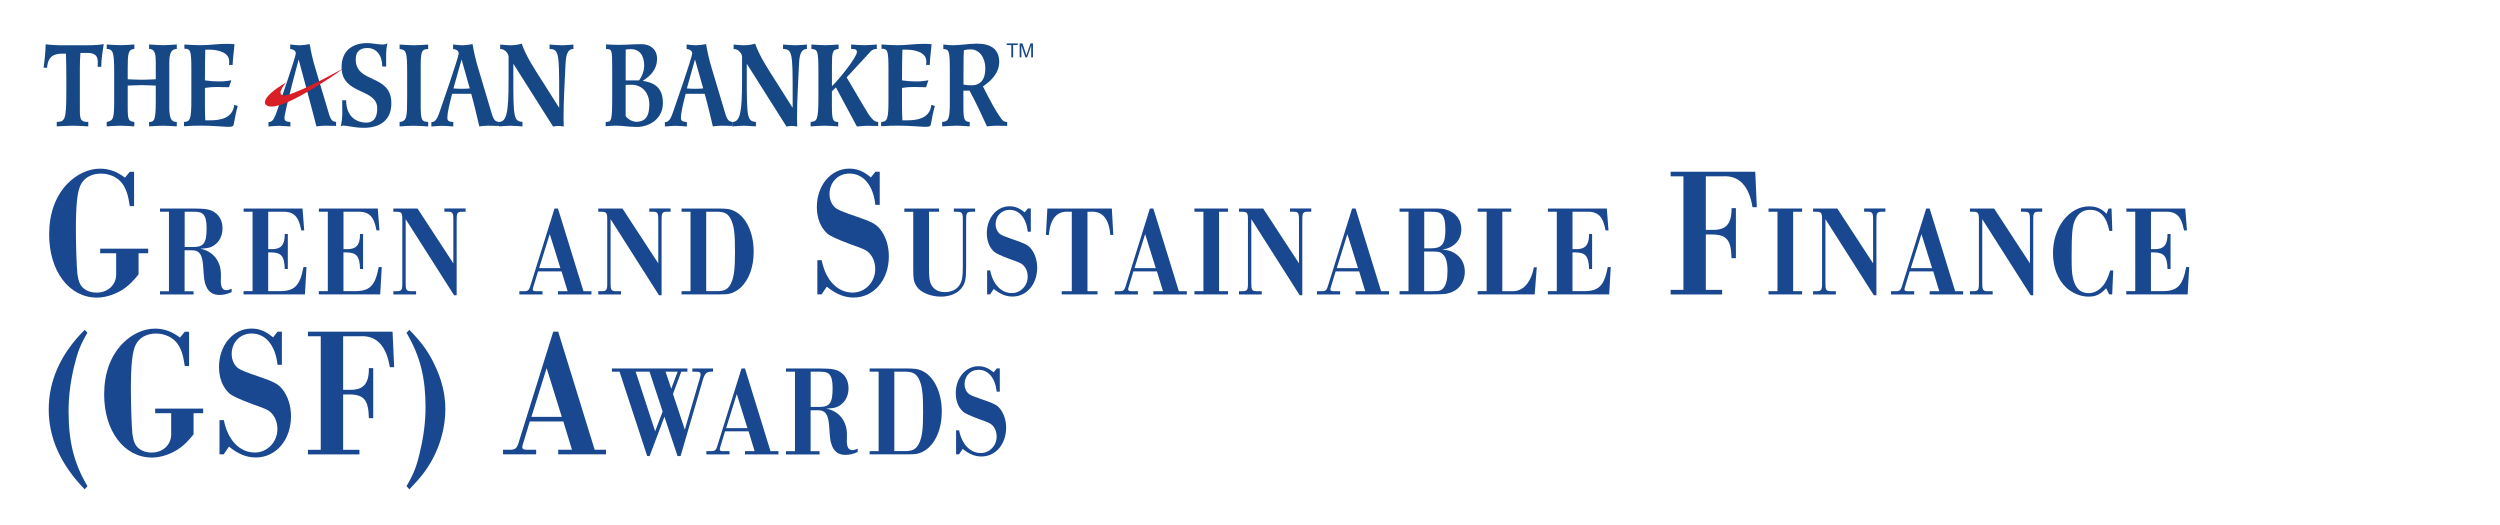 <?xml version="1.0" encoding="UTF-8"?><svg id="Layer_1" xmlns="http://www.w3.org/2000/svg" viewBox="0 0 640.85 134.66"><defs><style>.cls-1{fill:#d91f26;}.cls-2,.cls-3{fill:#164886;}.cls-4{fill:#194789;}.cls-5{fill:#194790;}.cls-3{fill-rule:evenodd;}</style></defs><g><path class="cls-5" d="M34.38,52.84h-1.11c-.41-2.83-.9-4.34-1.89-5.75-1.15-1.6-3.24-2.59-5.49-2.59-2.38,0-4.31,1.04-5.21,2.88-.86,1.75-1.23,5.04-1.23,11.6,0,3.87,.21,9.48,.37,11.03,.29,2.41,.86,3.54,2.17,4.29,.74,.47,1.76,.71,2.79,.71,2.87,0,5-1.98,5-4.67v-5.42h-4.1v-1.18h12.3v1.18h-2.46v5.42c-1.43,1.75-2.25,2.55-3.36,3.4-2.09,1.56-4.88,2.55-7.3,2.55-7.13,0-12.26-6.79-12.26-16.17,0-5.38,1.6-9.81,4.67-13.01,2.38-2.45,5.41-3.87,8.36-3.87,2.3,0,4.43,.75,6.4,2.31l1.23-1.51h1.11v8.82Z"/><path class="cls-5" d="M43.32,54.28h-2.3v-.83h8.44c3.53,0,4.76,.26,5.97,1.29,1.06,.89,1.61,2.24,1.61,3.83,0,1.88-.83,3.47-2.27,4.39-.89,.56-1.38,.66-3.42,.79,3.24,.63,5.28,3.17,5.28,6.6v.69c-.03,.36-.03,.59-.03,.86,0,1.72,.43,2.48,1.43,2.48,.37,0,.8-.13,1.35-.36v.86c-1.12,.5-2.12,.73-3.13,.73-1.67,0-2.81-.76-3.42-2.28-.43-1.06-.54-1.75-.69-4.19-.17-3.93-.95-5.08-3.24-4.98h-1.58v10.5h2.3v.83h-8.61v-.83h2.3v-20.36Zm6.14,9.04c2.78,0,3.5-.99,3.5-4.85,0-1.78-.26-2.84-.8-3.47-.52-.56-1.15-.73-2.7-.73h-2.12v9.04h2.12Z"/><path class="cls-5" d="M64.75,54.28h-2.3v-.83h15.1l.43,5.61h-.75c-.69-3.7-1.95-4.92-5.11-4.79h-3.36v9.6h.8c2.47,.07,3.47-1.09,3.44-3.89h.78v8.98h-.78c-.09-3.27-.86-4.22-3.5-4.26h-.75v9.93h2.67c4.05,.07,5.45-1.29,6.37-6.17h.78l-.4,7h-15.73v-.83h2.3v-20.36Z"/><path class="cls-5" d="M84.04,54.28h-2.3v-.83h15.1l.43,5.61h-.75c-.69-3.7-1.95-4.92-5.11-4.79h-3.36v9.6h.8c2.47,.07,3.47-1.09,3.44-3.89h.78v8.98h-.78c-.09-3.27-.86-4.22-3.5-4.26h-.75v9.93h2.67c4.05,.07,5.45-1.29,6.37-6.17h.78l-.4,7h-15.73v-.83h2.3v-20.36Z"/><path class="cls-5" d="M103.99,56.16v16.11c-.03,2.14,.14,2.38,1.55,2.38h1.12v.83h-5.83v-.83h.75c1.41,0,1.58-.26,1.55-2.38v-15.61c.03-2.11-.14-2.38-1.55-2.38h-.75v-.83h6.2l9.18,14.06v-10.86c.03-2.15-.14-2.38-1.55-2.38h-.75v-.83h5.45v.83h-.75c-1.41,0-1.58,.23-1.55,2.38v19.04h-.66l-12.43-19.54Z"/><path class="cls-5" d="M137.92,69.56l-1.12,3.7c-.17,.53-.23,.73-.23,.89,0,.4,.23,.5,.95,.5h1.55v.83h-5.94v-.83h1c1.29,.03,1.52-.2,1.98-1.88l6.03-19.31h.89l6.54,21.19h2.04v.83h-8.58v-.83h2.47l-1.55-5.08h-6.03Zm3.01-9.57l-2.73,8.75h5.45l-2.73-8.75Z"/><path class="cls-5" d="M156.52,56.16v16.11c-.03,2.14,.14,2.38,1.55,2.38h1.12v.83h-5.83v-.83h.75c1.41,0,1.58-.26,1.55-2.38v-15.61c.03-2.11-.14-2.38-1.55-2.38h-.75v-.83h6.2l9.18,14.06v-10.86c.03-2.15-.14-2.38-1.55-2.38h-.75v-.83h5.45v.83h-.75c-1.41,0-1.58,.23-1.55,2.38v19.04h-.66l-12.43-19.54Z"/><path class="cls-5" d="M177.01,54.28h-2.3v-.83h8.96c2.53,0,3.24,.1,4.25,.5,3.19,1.32,5.28,5.51,5.28,10.56,0,3.93-1.21,7.23-3.36,9.24-.95,.86-2.07,1.42-3.21,1.62-.49,.07-1.29,.1-2.96,.1h-8.96v-.83h2.3v-20.36Zm6.66,20.36c2.01,0,2.9-.46,3.62-1.82,.86-1.68,1.12-3.63,1.12-8.38s-.26-6.67-1.12-8.35c-.72-1.35-1.61-1.82-3.62-1.82h-2.64v20.36h2.64Z"/><path class="cls-5" d="M225.51,52.51h-1.11c-.57-5.04-3.07-8.02-6.68-8.02-2.91,0-5.08,2.26-5.08,5.23,0,1.65,.7,3.07,1.89,3.82q.98,.61,4.63,1.84c4.18,1.42,5.33,1.98,6.44,3.35,1.43,1.79,2.25,4.24,2.25,6.98,0,6.04-3.85,10.56-9.02,10.56-2.38,0-4.47-.85-6.89-2.78l-1.35,1.98h-1.07v-8.77h1.11c1.02,5.14,4.06,8.3,7.95,8.3,3.2,0,5.78-2.69,5.78-6.04,0-1.79-.7-3.39-1.8-4.34-.82-.66-1.03-.75-4.84-2.12q-4.67-1.75-5.66-2.64c-1.72-1.56-2.67-3.96-2.67-6.79,0-5.56,3.61-9.85,8.32-9.85,1.97,0,3.65,.66,5.54,2.26l1.15-1.46h1.11v8.49Z"/><path class="cls-5" d="M231.82,54.28v-.83h8.9v.83h-2.58v14.16c0,2.74,.12,3.7,.57,4.52,.66,1.25,1.87,1.92,3.47,1.92,1.75,0,3.13-.69,3.85-1.92,.6-.99,.78-2.05,.78-4.55v-11.75c.03-2.11-.14-2.38-1.55-2.38h-.75v-.83h5.45v.83h-.75c-1.41,0-1.58,.23-1.55,2.38v11.78c0,3.17-.23,4.22-1.21,5.45-1.06,1.35-2.98,2.15-5.25,2.15s-4.59-.83-5.77-2.05c-.63-.66-1.06-1.52-1.21-2.44-.09-.46-.12-1.35-.12-3.1v-14.16h-2.3Z"/><path class="cls-5" d="M264.23,59.4h-.77c-.4-3.53-2.15-5.61-4.68-5.61-2.04,0-3.56,1.58-3.56,3.66,0,1.16,.49,2.15,1.32,2.67q.69,.43,3.24,1.29c2.93,.99,3.73,1.39,4.51,2.34,1,1.25,1.58,2.97,1.58,4.88,0,4.22-2.7,7.39-6.31,7.39-1.67,0-3.13-.59-4.82-1.95l-.95,1.39h-.75v-6.14h.78c.72,3.6,2.84,5.81,5.57,5.81,2.24,0,4.05-1.88,4.05-4.22,0-1.25-.49-2.38-1.26-3.04-.57-.46-.72-.53-3.39-1.49q-3.27-1.22-3.96-1.85c-1.21-1.09-1.87-2.77-1.87-4.75,0-3.89,2.53-6.9,5.83-6.9,1.38,0,2.55,.46,3.88,1.58l.8-1.02h.77v5.94Z"/><path class="cls-5" d="M274.73,54.28h-.77c-3.04-.23-4.76,1.78-5.08,5.94h-.77l.37-6.77h16.53l.37,6.77h-.77c-.32-4.16-2.04-6.17-5.08-5.94h-.77v20.36h2.58v.83h-9.18v-.83h2.58v-20.36Z"/><path class="cls-5" d="M290.54,69.56l-1.12,3.7c-.17,.53-.23,.73-.23,.89,0,.4,.23,.5,.95,.5h1.55v.83h-5.94v-.83h1c1.29,.03,1.52-.2,1.98-1.88l6.03-19.31h.89l6.54,21.19h2.04v.83h-8.58v-.83h2.47l-1.55-5.08h-6.03Zm3.01-9.57l-2.73,8.75h5.45l-2.73-8.75Z"/><path class="cls-5" d="M308.48,54.28h-2.3v-.83h8.61v.83h-2.3v20.36h2.3v.83h-8.61v-.83h2.3v-20.36Z"/><path class="cls-5" d="M320.76,56.16v16.11c-.03,2.14,.14,2.38,1.55,2.38h1.12v.83h-5.83v-.83h.75c1.41,0,1.58-.26,1.55-2.38v-15.61c.03-2.11-.14-2.38-1.55-2.38h-.75v-.83h6.2l9.18,14.06v-10.86c.03-2.15-.14-2.38-1.55-2.38h-.75v-.83h5.45v.83h-.75c-1.41,0-1.58,.23-1.55,2.38v19.04h-.66l-12.43-19.54Z"/><path class="cls-5" d="M342.38,69.56l-1.12,3.7c-.17,.53-.23,.73-.23,.89,0,.4,.23,.5,.95,.5h1.55v.83h-5.94v-.83h1c1.29,.03,1.52-.2,1.98-1.88l6.03-19.31h.89l6.54,21.19h2.04v.83h-8.58v-.83h2.47l-1.55-5.08h-6.03Zm3.01-9.57l-2.73,8.75h5.45l-2.73-8.75Z"/><path class="cls-5" d="M361.06,54.28h-2.3v-.83h8.06c2.64,0,3.16,.03,4.05,.33,2.35,.76,3.73,2.61,3.73,4.98,0,2.81-1.95,4.85-4.94,5.21,1.49,.13,2.24,.33,3.16,.89,1.75,1.06,2.67,2.71,2.67,4.79,0,1.78-.69,3.37-1.92,4.39-.72,.63-1.84,1.09-2.98,1.29-.57,.07-1.78,.13-3.36,.13h-8.47v-.83h2.3v-20.36Zm5.86,9.37c2.7,0,3.59-1.16,3.59-4.75,0-1.95-.26-3.17-.86-3.83-.52-.63-1.18-.79-2.81-.79h-1.75v9.37h1.84Zm.32,10.99c1.78,0,2.21-.13,2.81-.86,.69-.89,1-2.24,1-4.29,0-2.18-.37-3.53-1.18-4.29-.63-.63-1.06-.73-2.96-.73h-1.84v10.17h2.15Z"/><path class="cls-5" d="M381.09,54.28h-2.3v-.83h8.61v.83h-2.3v20.36h2.32c2.87,.2,4.99-2.05,5.77-6.11h.75l-.54,6.93h-14.61v-.83h2.3v-20.36Z"/><path class="cls-5" d="M399.09,54.28h-2.3v-.83h15.1l.43,5.61h-.75c-.69-3.7-1.95-4.92-5.11-4.79h-3.36v9.6h.8c2.47,.07,3.47-1.09,3.44-3.89h.78v8.98h-.78c-.09-3.27-.86-4.22-3.5-4.26h-.75v9.93h2.67c4.05,.07,5.45-1.29,6.37-6.17h.77l-.4,7h-15.73v-.83h2.3v-20.36Z"/><path class="cls-5" d="M431.53,45.2h-3.28v-1.18h21.69l.41,9.1h-1.11c-.9-5.56-3.49-8.25-7.79-7.92h-4.18v13.72h1.68c3.53,.09,4.96-1.56,4.92-5.56h1.11v12.83h-1.11c-.12-4.67-1.23-6.04-5-6.08h-1.6v14.19h4.18v1.18h-13.2v-1.18h3.28v-29.09Z"/><path class="cls-5" d="M455.64,54.28h-2.3v-.83h8.61v.83h-2.3v20.36h2.3v.83h-8.61v-.83h2.3v-20.36Z"/><path class="cls-5" d="M467.93,56.16v16.11c-.03,2.14,.14,2.38,1.55,2.38h1.12v.83h-5.83v-.83h.75c1.41,0,1.58-.26,1.55-2.38v-15.61c.03-2.11-.14-2.38-1.55-2.38h-.75v-.83h6.2l9.18,14.06v-10.86c.03-2.15-.14-2.38-1.55-2.38h-.75v-.83h5.45v.83h-.75c-1.41,0-1.58,.23-1.55,2.38v19.04h-.66l-12.43-19.54Z"/><path class="cls-5" d="M489.54,69.56l-1.12,3.7c-.17,.53-.23,.73-.23,.89,0,.4,.23,.5,.95,.5h1.55v.83h-5.94v-.83h1c1.29,.03,1.52-.2,1.98-1.88l6.03-19.31h.89l6.54,21.19h2.04v.83h-8.58v-.83h2.47l-1.55-5.08h-6.03Zm3.01-9.57l-2.73,8.75h5.45l-2.73-8.75Z"/><path class="cls-5" d="M508.13,56.16v16.11c-.03,2.14,.14,2.38,1.55,2.38h1.12v.83h-5.83v-.83h.75c1.41,0,1.58-.26,1.55-2.38v-15.61c.03-2.11-.14-2.38-1.55-2.38h-.75v-.83h6.2l9.18,14.06v-10.86c.03-2.15-.14-2.38-1.55-2.38h-.75v-.83h5.45v.83h-.75c-1.41,0-1.58,.23-1.55,2.38v19.04h-.66l-12.43-19.54Z"/><path class="cls-5" d="M541.46,59.2h-.75c-.72-3.63-2.33-5.41-4.91-5.41-1.72,0-2.96,.76-3.76,2.34-.8,1.49-1,3.47-1,9.47,0,3.27,.06,4.39,.32,5.58,.57,2.67,1.89,3.96,4.02,3.96,2.55,0,4.56-2.11,5.54-5.81h.78l-.26,6.14h-.77l-.78-1.58c-1.43,1.55-2.64,2.15-4.48,2.15-2.04,0-4.1-.83-5.68-2.25-2.24-2.05-3.47-5.21-3.47-8.91,0-6.6,4.16-11.98,9.27-11.98,1.84,0,3.27,.63,4.45,1.91l.52-1.35h.77l.2,5.74Z"/><path class="cls-5" d="M547.37,54.28h-2.3v-.83h15.1l.43,5.61h-.75c-.69-3.7-1.95-4.92-5.11-4.79h-3.36v9.6h.8c2.47,.07,3.47-1.09,3.44-3.89h.78v8.98h-.78c-.09-3.27-.86-4.22-3.5-4.26h-.75v9.93h2.67c4.05,.07,5.45-1.29,6.37-6.17h.77l-.4,7h-15.73v-.83h2.3v-20.36Z"/><path class="cls-5" d="M21.71,125.43c-6.15-6.32-9.22-13.15-9.22-20.46s2.99-14.24,9.22-20.42l.7,.75c-1.76,2.97-2.5,4.86-3.4,8.58-.98,4.05-1.43,7.78-1.43,11.6,0,7.83,1.43,13.39,4.84,19.14l-.7,.8Z"/><path class="cls-5" d="M48.48,93.84h-1.11c-.41-2.83-.9-4.34-1.89-5.75-1.15-1.6-3.24-2.59-5.49-2.59-2.38,0-4.3,1.04-5.21,2.88-.86,1.75-1.23,5.04-1.23,11.6,0,3.87,.21,9.48,.37,11.03,.29,2.41,.86,3.54,2.17,4.29,.74,.47,1.76,.71,2.79,.71,2.87,0,5-1.98,5-4.67v-5.42h-4.1v-1.18h12.3v1.18h-2.46v5.42c-1.43,1.75-2.25,2.55-3.36,3.4-2.09,1.56-4.88,2.55-7.3,2.55-7.13,0-12.26-6.79-12.26-16.17,0-5.38,1.6-9.81,4.67-13.01,2.38-2.45,5.41-3.87,8.36-3.87,2.3,0,4.43,.75,6.4,2.31l1.23-1.51h1.11v8.82Z"/><path class="cls-5" d="M72.26,93.51h-1.11c-.57-5.04-3.07-8.02-6.68-8.02-2.91,0-5.08,2.26-5.08,5.23,0,1.65,.7,3.07,1.89,3.82q.98,.61,4.63,1.84c4.18,1.42,5.33,1.98,6.44,3.35,1.43,1.79,2.25,4.24,2.25,6.98,0,6.04-3.85,10.56-9.02,10.56-2.38,0-4.47-.85-6.89-2.78l-1.35,1.98h-1.07v-8.77h1.11c1.02,5.14,4.06,8.3,7.95,8.3,3.2,0,5.78-2.69,5.78-6.04,0-1.79-.7-3.39-1.8-4.34-.82-.66-1.03-.75-4.84-2.12q-4.67-1.75-5.66-2.64c-1.72-1.56-2.67-3.96-2.67-6.79,0-5.56,3.61-9.85,8.32-9.85,1.97,0,3.65,.66,5.54,2.26l1.15-1.46h1.11v8.49Z"/><path class="cls-5" d="M82.22,86.2h-3.28v-1.18h21.69l.41,9.1h-1.11c-.9-5.56-3.48-8.25-7.79-7.92h-4.18v13.72h1.68c3.53,.09,4.96-1.56,4.92-5.56h1.11v12.83h-1.11c-.12-4.67-1.23-6.04-5-6.08h-1.6v14.19h4.18v1.18h-13.2v-1.18h3.28v-29.09Z"/><path class="cls-5" d="M104.94,84.55c3.07,3.16,4.63,5.28,6.19,8.39,2.05,4.05,3.03,7.97,3.03,11.98,0,4.38-1.19,8.96-3.36,12.92-1.48,2.69-2.99,4.62-5.86,7.59l-.74-.8c1.8-3.07,2.58-5,3.4-8.58,1.02-4.2,1.48-7.92,1.48-11.74,0-7.54-1.39-13.06-4.88-19l.74-.75Z"/><path class="cls-5" d="M135.81,108.03l-1.6,5.28c-.25,.75-.33,1.04-.33,1.27,0,.57,.33,.71,1.35,.71h2.21v1.18h-8.49v-1.18h1.43c1.85,.05,2.17-.28,2.83-2.69l8.61-27.58h1.27l9.35,30.27h2.91v1.18h-12.26v-1.18h3.53l-2.21-7.26h-8.61Zm4.31-13.67l-3.9,12.5h7.79l-3.89-12.5Z"/><path class="cls-5" d="M172.51,100.99l3.04,9.14,3.85-13.2c.17-.56,.2-.73,.2-.89,0-.59-.23-.76-1.15-.76h-.98v-.83h5.31v.83h-.54c-1.12,.03-1.58,.46-2.07,2.08l-5.71,19.54h-.78l-3.36-10.07-3.79,10.07h-.63l-7.09-21.62h-1.95v-.83h19.35v.83h-1.58l-2.12,5.71Zm-9.56-5.71l4.99,15.28,1.92-5.08-3.36-10.2h-3.56Zm7.66,0l1.46,4.36,1.64-4.36h-3.1Z"/><path class="cls-5" d="M185.86,110.56l-1.12,3.7c-.17,.53-.23,.73-.23,.89,0,.4,.23,.5,.95,.5h1.55v.83h-5.94v-.83h1c1.29,.03,1.52-.2,1.98-1.88l6.03-19.31h.89l6.54,21.19h2.04v.83h-8.58v-.83h2.47l-1.55-5.08h-6.03Zm3.01-9.57l-2.73,8.75h5.45l-2.73-8.75Z"/><path class="cls-5" d="M203.79,95.28h-2.3v-.83h8.44c3.53,0,4.76,.26,5.97,1.29,1.06,.89,1.61,2.24,1.61,3.83,0,1.88-.83,3.47-2.27,4.39-.89,.56-1.38,.66-3.42,.79,3.24,.63,5.28,3.17,5.28,6.6v.69c-.03,.36-.03,.59-.03,.86,0,1.72,.43,2.48,1.43,2.48,.37,0,.8-.13,1.35-.36v.86c-1.12,.5-2.12,.73-3.13,.73-1.67,0-2.81-.76-3.42-2.28-.43-1.06-.54-1.75-.69-4.19-.17-3.93-.95-5.08-3.24-4.98h-1.58v10.5h2.3v.83h-8.61v-.83h2.3v-20.36Zm6.14,9.04c2.78,0,3.5-.99,3.5-4.85,0-1.78-.26-2.84-.8-3.47-.52-.56-1.15-.73-2.7-.73h-2.12v9.04h2.12Z"/><path class="cls-5" d="M225.23,95.28h-2.3v-.83h8.96c2.53,0,3.24,.1,4.25,.5,3.19,1.32,5.28,5.51,5.28,10.56,0,3.93-1.21,7.23-3.36,9.24-.95,.86-2.07,1.42-3.21,1.62-.49,.07-1.29,.1-2.96,.1h-8.96v-.83h2.3v-20.36Zm6.66,20.36c2.01,0,2.9-.46,3.62-1.82,.86-1.68,1.12-3.63,1.12-8.38s-.26-6.67-1.12-8.35c-.72-1.35-1.61-1.82-3.62-1.82h-2.64v20.36h2.64Z"/><path class="cls-5" d="M256.28,100.4h-.78c-.4-3.53-2.15-5.61-4.68-5.61-2.04,0-3.56,1.58-3.56,3.66,0,1.16,.49,2.15,1.32,2.67q.69,.43,3.24,1.29c2.93,.99,3.73,1.39,4.51,2.34,1,1.25,1.58,2.97,1.58,4.88,0,4.22-2.7,7.39-6.31,7.39-1.67,0-3.13-.59-4.82-1.95l-.95,1.39h-.75v-6.14h.78c.72,3.6,2.84,5.81,5.57,5.81,2.24,0,4.05-1.88,4.05-4.22,0-1.25-.49-2.38-1.26-3.04-.57-.46-.72-.53-3.39-1.49q-3.27-1.22-3.96-1.85c-1.21-1.09-1.87-2.77-1.87-4.75,0-3.89,2.53-6.9,5.83-6.9,1.38,0,2.55,.46,3.88,1.58l.8-1.02h.78v5.94Z"/></g><g><path class="cls-2" d="M14.54,32.4c1.41-.06,2.81-.18,4.22-.18,1.29,0,2.58,.12,3.87,.18v-1.14c-1.94,0-2.16-.56-2.16-3.13v-10.76c0-1.26,.05-2.54,.14-3.8h1.83c1.31,0,2.62,.36,2.62,2.15,0,.48,0,.96-.02,1.41h.92c0-1.97,.33-3.89,.63-5.83-.84,.18-2.23,.3-4.43,.3h-5.55c-1.64,.03-3.27-.05-4.9-.24-.07,2.01-.25,4.02-.54,6.01h.89c.23-2.99,1.83-3.62,3.96-3.62h.89c.05,1.97,.09,4.18,.09,6.28v3.28c0,7.56-.33,7.83-2.46,7.95v1.14h0Z"/><path class="cls-2" d="M27.36,32.4c1.2-.06,2.39-.18,3.56-.18s2.37,.12,3.51,.18v-1.14c-1.38-.18-1.69-.41-1.69-3.49v-5.83c1.19-.03,2.41-.12,3.61-.12s2.39,.09,3.58,.12v3.94c0,4.9-.35,5.38-1.71,5.38v1.14c1.17-.06,2.34-.18,3.51-.18s2.37,.12,3.59,.18v-1.14c-1.38,0-1.92-.83-1.92-3.8v-11.24c0-2.48,.42-3.62,1.92-3.68v-1.14c-1.15,.06-2.27,.18-3.4,.18-1.24,0-2.46-.12-3.7-.18v1.14c1.22,.06,1.71,.72,1.71,3.32v4.46c-1.19,.03-2.39,.12-3.58,.12s-2.42-.09-3.61-.12v-2.97c0-3.62,.12-4.68,1.71-4.81v-1.14c-1.17,.06-2.37,.18-3.54,.18s-2.37-.12-3.56-.18v1.14c1.62,.09,1.92,.76,1.92,5.89v7.08c0,4.81-.16,5.44-1.92,5.74v1.14Z"/><path class="cls-2" d="M47.17,32.36c1.5-.12,2.98-.15,4.48-.15,2.83,0,5.93,.3,6.58,.3,1.03,0,1.55,0,1.67-.57,.33-1.58,.56-3.23,1.05-4.78l-.91-.27c-.38,3.62-3.98,3.95-6.11,3.95h-1.31c-.07-1.41-.09-2.78-.09-4.16v-4.14c1.01-.17,2.02-.25,3.04-.24,1.22,0,2.46,.03,3.12,.06l.61-1.79c-1.09,.22-2.19,.32-3.3,.3-1.16,0-2.32-.09-3.47-.27,0-2.54,.05-7.14,.09-7.86h1.19c1.8,0,4.94,.59,4.94,2.96,0,.32,0,.64-.05,.95h.94c0-1.37,.38-3.85,.47-5.32-.7-.07-1.4-.1-2.11-.09-2.2,0-4.43,.35-6.63,.35-1.5,0-2.81-.12-4.1-.18v1.08c1.59,0,1.78,.48,1.78,5.41v7.71c0,4.96-.31,5.59-1.88,5.65v1.1h0Z"/><path class="cls-3" d="M81.11,32.4c.75-.1,1.51-.17,2.28-.18,.91,0,1.85,.06,2.76,.06v-1.02c-.82-.12-1.31-.3-1.85-2.15l-3.46-11.6c-.62-2.03-1.11-4.11-1.45-6.2-.84,.16-1.7,.26-2.56,.3-.82-.03-1.63-.09-2.44-.21v1.17c.7,.03,1.43,.42,1.43,1.08,0,1.08-4.22,13.03-4.87,14.98-.85,2.51-1.45,2.66-2.13,2.66v1.14c.89-.06,1.8-.18,2.69-.18,.98,0,1.94,.12,2.93,.18v-1.15c-.84-.09-1.52-.12-1.52-1.04,0-1.53,3.61-14.9,3.61-14.9h.05s3.86,14.27,4.54,17.08Z"/><path class="cls-2" d="M109.76,11.42c-1.22,.06-2.41,.18-3.63,.18s-2.46-.12-3.7-.18v1.14c1.76,.24,1.94,.69,1.94,6.19v6.13c0,5.11-.07,6.21-1.94,6.39v1.14c1.19-.06,2.37-.18,3.56-.18,1.26,0,2.51,.12,3.77,.18v-1.14c-1.67-.15-1.92-.3-1.92-4.66v-9.02c0-4.54,.19-4.96,1.92-5.01v-1.14h0Z"/><path class="cls-3" d="M120.79,24.03c.77,2.72,1.4,5.56,2.08,8.37,.75-.1,1.51-.17,2.27-.18,.91,0,1.85,.06,2.76,.06v-1.02c-.82-.12-1.31-.3-1.85-2.15l-3.46-11.6c-.62-2.03-1.11-4.11-1.45-6.2-.84,.16-1.7,.26-2.55,.3-.82-.03-1.63-.09-2.44-.21v1.17c.7,.03,1.43,.42,1.43,1.08,0,1.08-4.22,13.03-4.87,14.98-.84,2.51-1.45,2.66-2.13,2.66v1.14c.89-.06,1.8-.18,2.69-.18,.98,0,1.94,.12,2.93,.18v-1.15c-.85-.09-1.52-.12-1.52-1.04,0-1.52,.61-3.74,1.22-6.19h4.89Zm-2.5-8.71h.05l2.08,7.35c-.61,.06-1.59,.09-2.08,.09s-1.5-.03-2.11-.09l2.07-7.35Z"/><path class="cls-3" d="M141.77,32.43c.45-.08,.9-.13,1.36-.15,.46,.02,.93,.07,1.38,.15-.02-.69-.05-1.41-.05-2.09,0-4.51,.28-9.05,.49-13.57,.1-1.94,.23-4.21,2.04-4.21v-1.14c-.96,.06-1.92,.18-2.88,.18-1.08,0-2.16-.12-3.23-.18v1.14c2.39,.03,2.46,1.2,2.46,11.36v3.68h-.02l-4.5-7.09c-1.73-2.72-4.01-6.15-5.08-9.32-.99,.29-2.02,.43-3.05,.41-.82,0-1.67-.12-2.48-.18v1.14c1.48,0,2.16,1.46,2.16,1.94v6.19c0,8.19-.51,10.55-2.48,10.58v1.14c.99-.06,1.97-.18,2.95-.18s2.06,.12,3.09,.18v-1.14c-2.2-.24-2.34-1-2.34-11.39v-3.4h.09l10.1,15.96h0Z"/><path class="cls-3" d="M155.25,32.36c.77-.03,1.57-.15,2.34-.15,2.18,0,3.51,.33,5.68,.33,3.14,0,6.66-2.03,6.66-6.15s-2.46-5.26-5.13-5.65v-.06c1.8-1.11,3.63-2.78,3.63-5.62,0-2.67-2.06-3.74-3.98-3.74-2.06,0-3.91,.18-5.88,.18-1.08,0-2.18-.06-3.21-.12v1.2c1.5,0,1.57,.12,1.57,4.87v7.42c0,6.27-.19,6.39-1.67,6.39v1.1h0Zm5.14-10.6c.37-.03,.7-.03,1.59-.03,2.37,0,4.47,1.82,4.47,5.05s-1.19,4.45-3.42,4.45c-1.05-.1-2.01-.63-2.65-1.47v-8.02h0Zm0-1.16v-7.89c.41-.07,.83-.11,1.24-.12,2.44,0,3.51,1.73,3.51,4.34-.06,1.33-.52,2.62-1.34,3.68h-3.42Z"/><path class="cls-3" d="M180.64,24.03c.78,2.72,1.41,5.56,2.09,8.37,.75-.1,1.51-.17,2.27-.18,.92,0,1.85,.06,2.77,.06v-1.02c-.82-.12-1.31-.3-1.85-2.15l-3.47-11.6c-.62-2.03-1.1-4.11-1.45-6.2-.84,.16-1.7,.26-2.55,.3-.82-.03-1.63-.09-2.44-.21v1.17c.7,.03,1.43,.42,1.43,1.08,0,1.08-4.22,13.03-4.87,14.98-.84,2.51-1.45,2.66-2.13,2.66v1.14c.89-.06,1.8-.18,2.7-.18,.99,0,1.94,.12,2.93,.18v-1.15c-.84-.09-1.52-.12-1.52-1.04,0-1.52,.61-3.74,1.22-6.19h4.89Zm-2.51-8.71h.05l2.08,7.35c-.61,.06-1.59,.09-2.08,.09s-1.5-.03-2.11-.09l2.06-7.35Z"/><path class="cls-3" d="M201.62,32.43c.45-.08,.9-.13,1.36-.15,.46,.02,.93,.07,1.38,.15-.03-.69-.05-1.41-.05-2.09,0-4.51,.28-9.05,.49-13.57,.09-1.94,.23-4.21,2.04-4.21v-1.14c-.96,.06-1.92,.18-2.88,.18-1.08,0-2.16-.12-3.23-.18v1.14c2.39,.03,2.46,1.2,2.46,11.36v3.68h-.03l-4.49-7.09c-1.73-2.72-4.01-6.15-5.09-9.32-.99,.29-2.01,.43-3.04,.41-.82,0-1.67-.12-2.48-.18v1.14c1.48,0,2.16,1.46,2.16,1.94v6.19c0,8.19-.51,10.55-2.49,10.58v1.14c1-.06,1.97-.18,2.95-.18,1.03,0,2.06,.12,3.09,.18v-1.14c-2.21-.24-2.34-1-2.34-11.39v-3.4h.09l10.09,15.96h0Z"/><path class="cls-2" d="M207.77,32.4c1.19-.06,2.41-.18,3.61-.18s2.32,.12,3.49,.18v-1.14c-1.38,0-1.62-.53-1.62-4.21v-3.65l1.03-1,5.37,10.02c.91-.03,1.82-.18,2.74-.18s1.8,.06,2.72,.06v-1.04c-1.1,0-1.97-1.04-3.51-3.68l-4.57-7.74,5.2-5.62c.89-.96,1.26-1.67,2.53-1.67v-1.14c-1.05,.06-2.13,.18-3.19,.18-1.12,0-2.27-.12-3.39-.18v1.14c.85,0,1.48,0,1.48,.81,0,1.17-4.27,6.7-6.4,8.73v-5.18c0-3.59,.12-4.21,1.71-4.36v-1.14c-1.15,.06-2.28,.18-3.42,.18s-2.36-.12-3.56-.18v1.14c1.59,.15,1.8,.27,1.8,5.92v6.54c0,5.89-.4,6.13-2,6.24v1.14h-.01Z"/><path class="cls-2" d="M225.88,32.36c1.5-.12,2.97-.15,4.47-.15,2.83,0,5.92,.3,6.58,.3,1.03,0,1.55,0,1.67-.57,.33-1.58,.56-3.23,1.05-4.78l-.91-.27c-.37,3.62-3.98,3.95-6.11,3.95h-1.31c-.07-1.41-.1-2.78-.1-4.16v-4.14c1.01-.17,2.03-.25,3.05-.24,1.22,0,2.46,.03,3.11,.06l.61-1.79c-1.09,.22-2.19,.32-3.3,.3-1.16,0-2.32-.09-3.47-.27,0-2.54,.05-7.14,.1-7.86h1.19c1.8,0,4.94,.59,4.94,2.96,0,.32,0,.64-.05,.95h.94c0-1.37,.37-3.85,.47-5.32-.7-.07-1.4-.1-2.11-.09-2.2,0-4.43,.35-6.63,.35-1.5,0-2.81-.12-4.1-.18v1.08c1.59,0,1.78,.48,1.78,5.41v7.71c0,4.96-.3,5.59-1.87,5.65v1.1h0Z"/><path class="cls-3" d="M248.55,23.26c1.59,2.96,3.04,6.03,4.45,9.14,.86-.12,1.73-.18,2.6-.18,.87,0,1.71,.03,2.58,.06v-1.02c-.32,0-.63-.07-.92-.21-1.22-.9-4.42-7.08-5.29-8.91,1.83-1.22,4.17-3.26,4.17-6.27,0-3.32-2.25-4.68-5.68-4.68-2.16,0-4.22,.41-6.28,.41-.8,0-1.64-.12-2.37-.18v1.14c1.45,.12,1.67,.33,1.67,5.62v7.94c0,4.57-.37,5.01-1.97,5.14v1.14c1.24-.06,2.48-.18,3.73-.18,1.1,0,2.23,.12,3.34,.18v-1.14c-1.15-.09-1.62-.24-1.62-3.56v-4.45h1.59Zm-1.57-4.04c0-4.3,.05-5.8,.12-6.35,.57-.15,1.15-.22,1.73-.21,2.2,0,3.75,2.09,3.75,4.87,0,2.93-1.31,4.34-3.54,4.34-.69,0-1.38-.06-2.06-.18v-2.48Z"/><path class="cls-2" d="M87.72,25.7c0,1.13,.02,2.18,.02,3.23,0,1.15-.12,2.29-.37,3.41,.21-.09,.44-.15,.67-.15,.87,0,2.77,.57,5.23,.57,4.12,0,7.05-1.91,7.05-6.28,0-7.65-9.13-4.93-9.13-11.27,0-2.24,1.34-2.9,3.01-2.9,2.23,0,3.77,1.79,3.8,4.75h1c-.02-.9-.02-2-.02-2.9,0-1.03,.11-2.05,.33-3.05-.39,.21-.82,.32-1.27,.3-1.31,0-2.46-.36-3.94-.36-3.49,0-6.54,1.73-6.54,6.16,0,7.23,9.14,5.29,9.14,10.58,0,2.63-1.13,3.65-2.86,3.65-1.87,0-5.11-1.05-5.11-5.74h-1.01Z"/><path class="cls-1" d="M73.45,24.42c-.08,.01-.16,.02-.23,.03-3.06,.21,.15-3.32,.15-3.32-6.57,3.8-5.39,5.49-5.39,5.49,1.45,2.34,8.77-1.67,14.12-5.09,2.01-1.21,3.95-2.52,5.82-3.94,1.27-.76-9.81,5.6-14.47,6.83Z"/><path class="cls-4" d="M259.24,14.71v-3.16h-1.18v-.42h2.84v.42h-1.19v3.16h-.48Z"/><path class="cls-4" d="M261.37,14.71v-3.59h.72l.85,2.54c.08,.24,.14,.41,.17,.53,.04-.13,.1-.33,.19-.57l.86-2.5h.63v3.59h-.45v-3.01l-1.05,3.01h-.43l-1.04-3.06v3.05h-.46Z"/></g></svg>